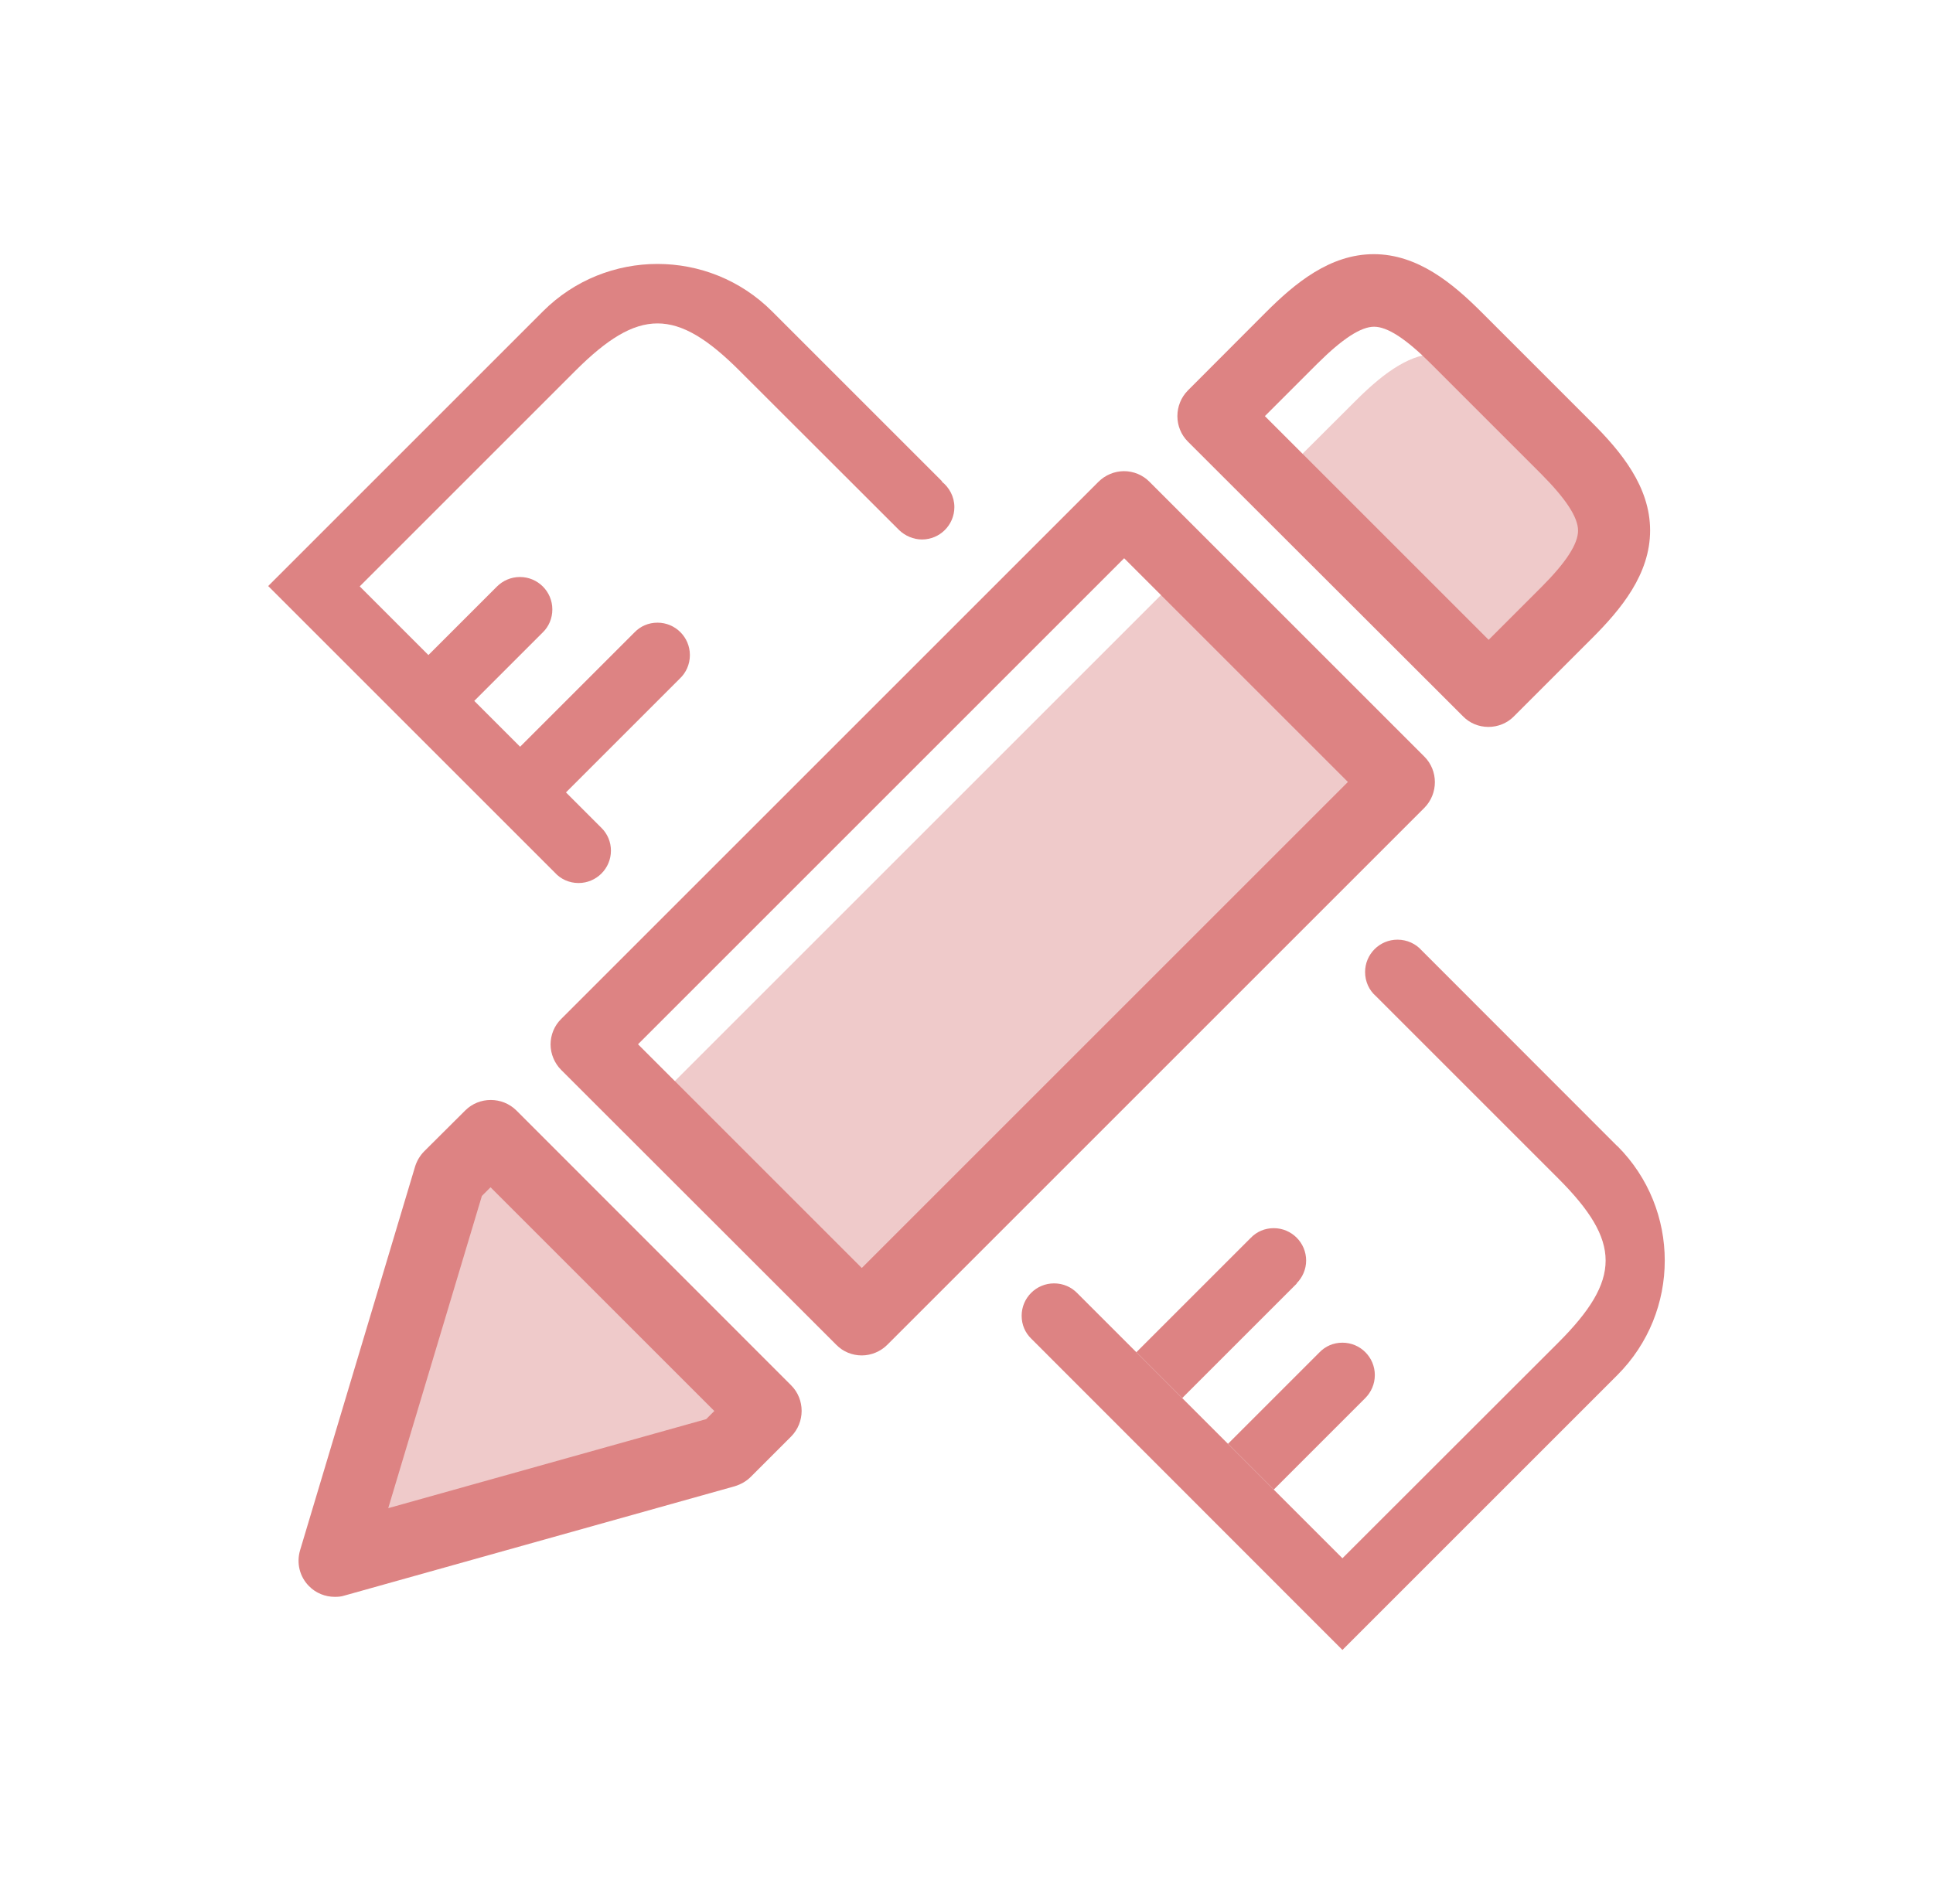 <?xml version="1.0" encoding="UTF-8"?>
<svg id="_图层_1" data-name="图层 1" xmlns="http://www.w3.org/2000/svg" version="1.1" viewBox="0 0 109.19 107.58">
  <defs>
    <style>
      .cls-1 {
        fill: #dd8383;
      }

      .cls-1, .cls-2 {
        stroke-width: 0px;
      }

      .cls-2 {
        fill: #efcaca;
      }
    </style>
  </defs>
  <path class="cls-2" d="M88.5,25.33l-2.67-2.67c-3.57-3.57-5.71-3.57-9.27,0l-4.42,4.41,11.95,11.94,4.41-4.42c3.57-3.57,3.57-5.7,0-9.27h0ZM18.91,88.18l22.06-6.18,2.28-2.28-15.53-15.53-2.31,2.3-6.5,21.69ZM36.21,62.99l12.47,11.54,30.34-30.35-12.46-11.54-30.35,30.35ZM36.21,62.99"/>
  <path class="cls-1" d="M18.91,90.22c-.54,0-1.07-.21-1.46-.61-.53-.54-.71-1.3-.5-2.02l6.5-21.69c.1-.32.28-.62.52-.86l2.31-2.3c.79-.79,2.09-.79,2.89,0l15.52,15.53c.79.79.79,2.09,0,2.89l-2.28,2.28c-.25.25-.55.42-.9.53l-22.06,6.18c-.18.06-.36.07-.54.07h0ZM27.22,67.57l-5.29,17.64,17.96-5.03.46-.46-12.64-12.64-.5.5ZM48.68,76.58c-.54,0-1.06-.21-1.44-.6l-15.54-15.53c-.38-.38-.6-.91-.6-1.44s.21-1.06.6-1.44l30.35-30.35c.38-.38.91-.6,1.44-.6s1.06.21,1.44.6l15.53,15.53c.79.79.79,2.09,0,2.89l-30.34,30.34c-.38.38-.91.6-1.44.6h0ZM36.04,59l12.64,12.64,27.46-27.46-12.64-12.64-27.46,27.46ZM84.08,41.07c-.55,0-1.06-.21-1.44-.6l-15.54-15.52c-.79-.79-.79-2.09,0-2.89l4.41-4.42c1.63-1.63,3.61-3.28,6.09-3.28s4.46,1.65,6.09,3.28l6.24,6.24c1.63,1.63,3.28,3.61,3.28,6.09s-1.65,4.46-3.28,6.09l-4.41,4.41c-.38.39-.91.6-1.44.6h0ZM71.45,23.51l12.64,12.64,2.97-2.97c1.4-1.4,2.08-2.45,2.08-3.2s-.68-1.79-2.08-3.2l-6.24-6.24c-1.4-1.4-2.45-2.08-3.2-2.08s-1.79.68-3.2,2.08l-2.97,2.97ZM71.45,23.51"/>
  <path class="cls-1" d="M91.35,64.75l-11.05-11.06c-.33-.37-.82-.6-1.36-.6-1.01,0-1.83.82-1.83,1.83,0,.54.23,1.03.61,1.36l10.3,10.3c3.57,3.57,3.57,5.71,0,9.28l-12.19,12.18-3.88-3.88-7.76-7.76-3.34-3.34c-.33-.34-.79-.55-1.31-.55-1.01,0-1.83.82-1.83,1.83,0,.51.2.96.54,1.29l14.99,15,2.59,2.59,2.59-2.59,12.94-12.94c3.57-3.57,3.57-9.37,0-12.94h0ZM91.35,64.75"/>
  <path class="cls-1" d="M73.24,72.51c.33-.33.54-.79.54-1.29,0-1.01-.82-1.83-1.83-1.83-.51,0-.96.2-1.29.54l-6.47,6.47,2.59,2.59,6.47-6.47ZM69.36,81.57l2.59,2.59,5.17-5.17c.33-.33.54-.79.54-1.3,0-1.01-.82-1.83-1.83-1.83-.51,0-.96.2-1.29.54l-5.18,5.18ZM53.22,27.2l-9.61-9.61c-3.57-3.57-9.37-3.57-12.94,0l-15.52,15.52,2.59,2.59,13.59,13.59c.33.37.81.6,1.35.6,1.01,0,1.83-.82,1.83-1.83,0-.5-.2-.95-.53-1.28l-2.01-2.01,6.43-6.43c.35-.33.57-.8.57-1.33,0-1.01-.82-1.83-1.83-1.83-.51,0-.96.2-1.29.54l-6.47,6.47-2.59-2.59,3.87-3.87c.34-.33.54-.79.54-1.3,0-1.01-.82-1.83-1.83-1.83-.51,0-.97.21-1.3.54l-3.87,3.87-3.88-3.88,12.18-12.18c3.57-3.57,5.71-3.57,9.28,0l9.02,9.01h0c.33.31.79.52,1.28.52,1.01,0,1.83-.82,1.83-1.83,0-.59-.29-1.11-.71-1.44h0ZM53.22,27.2"/>
</svg>